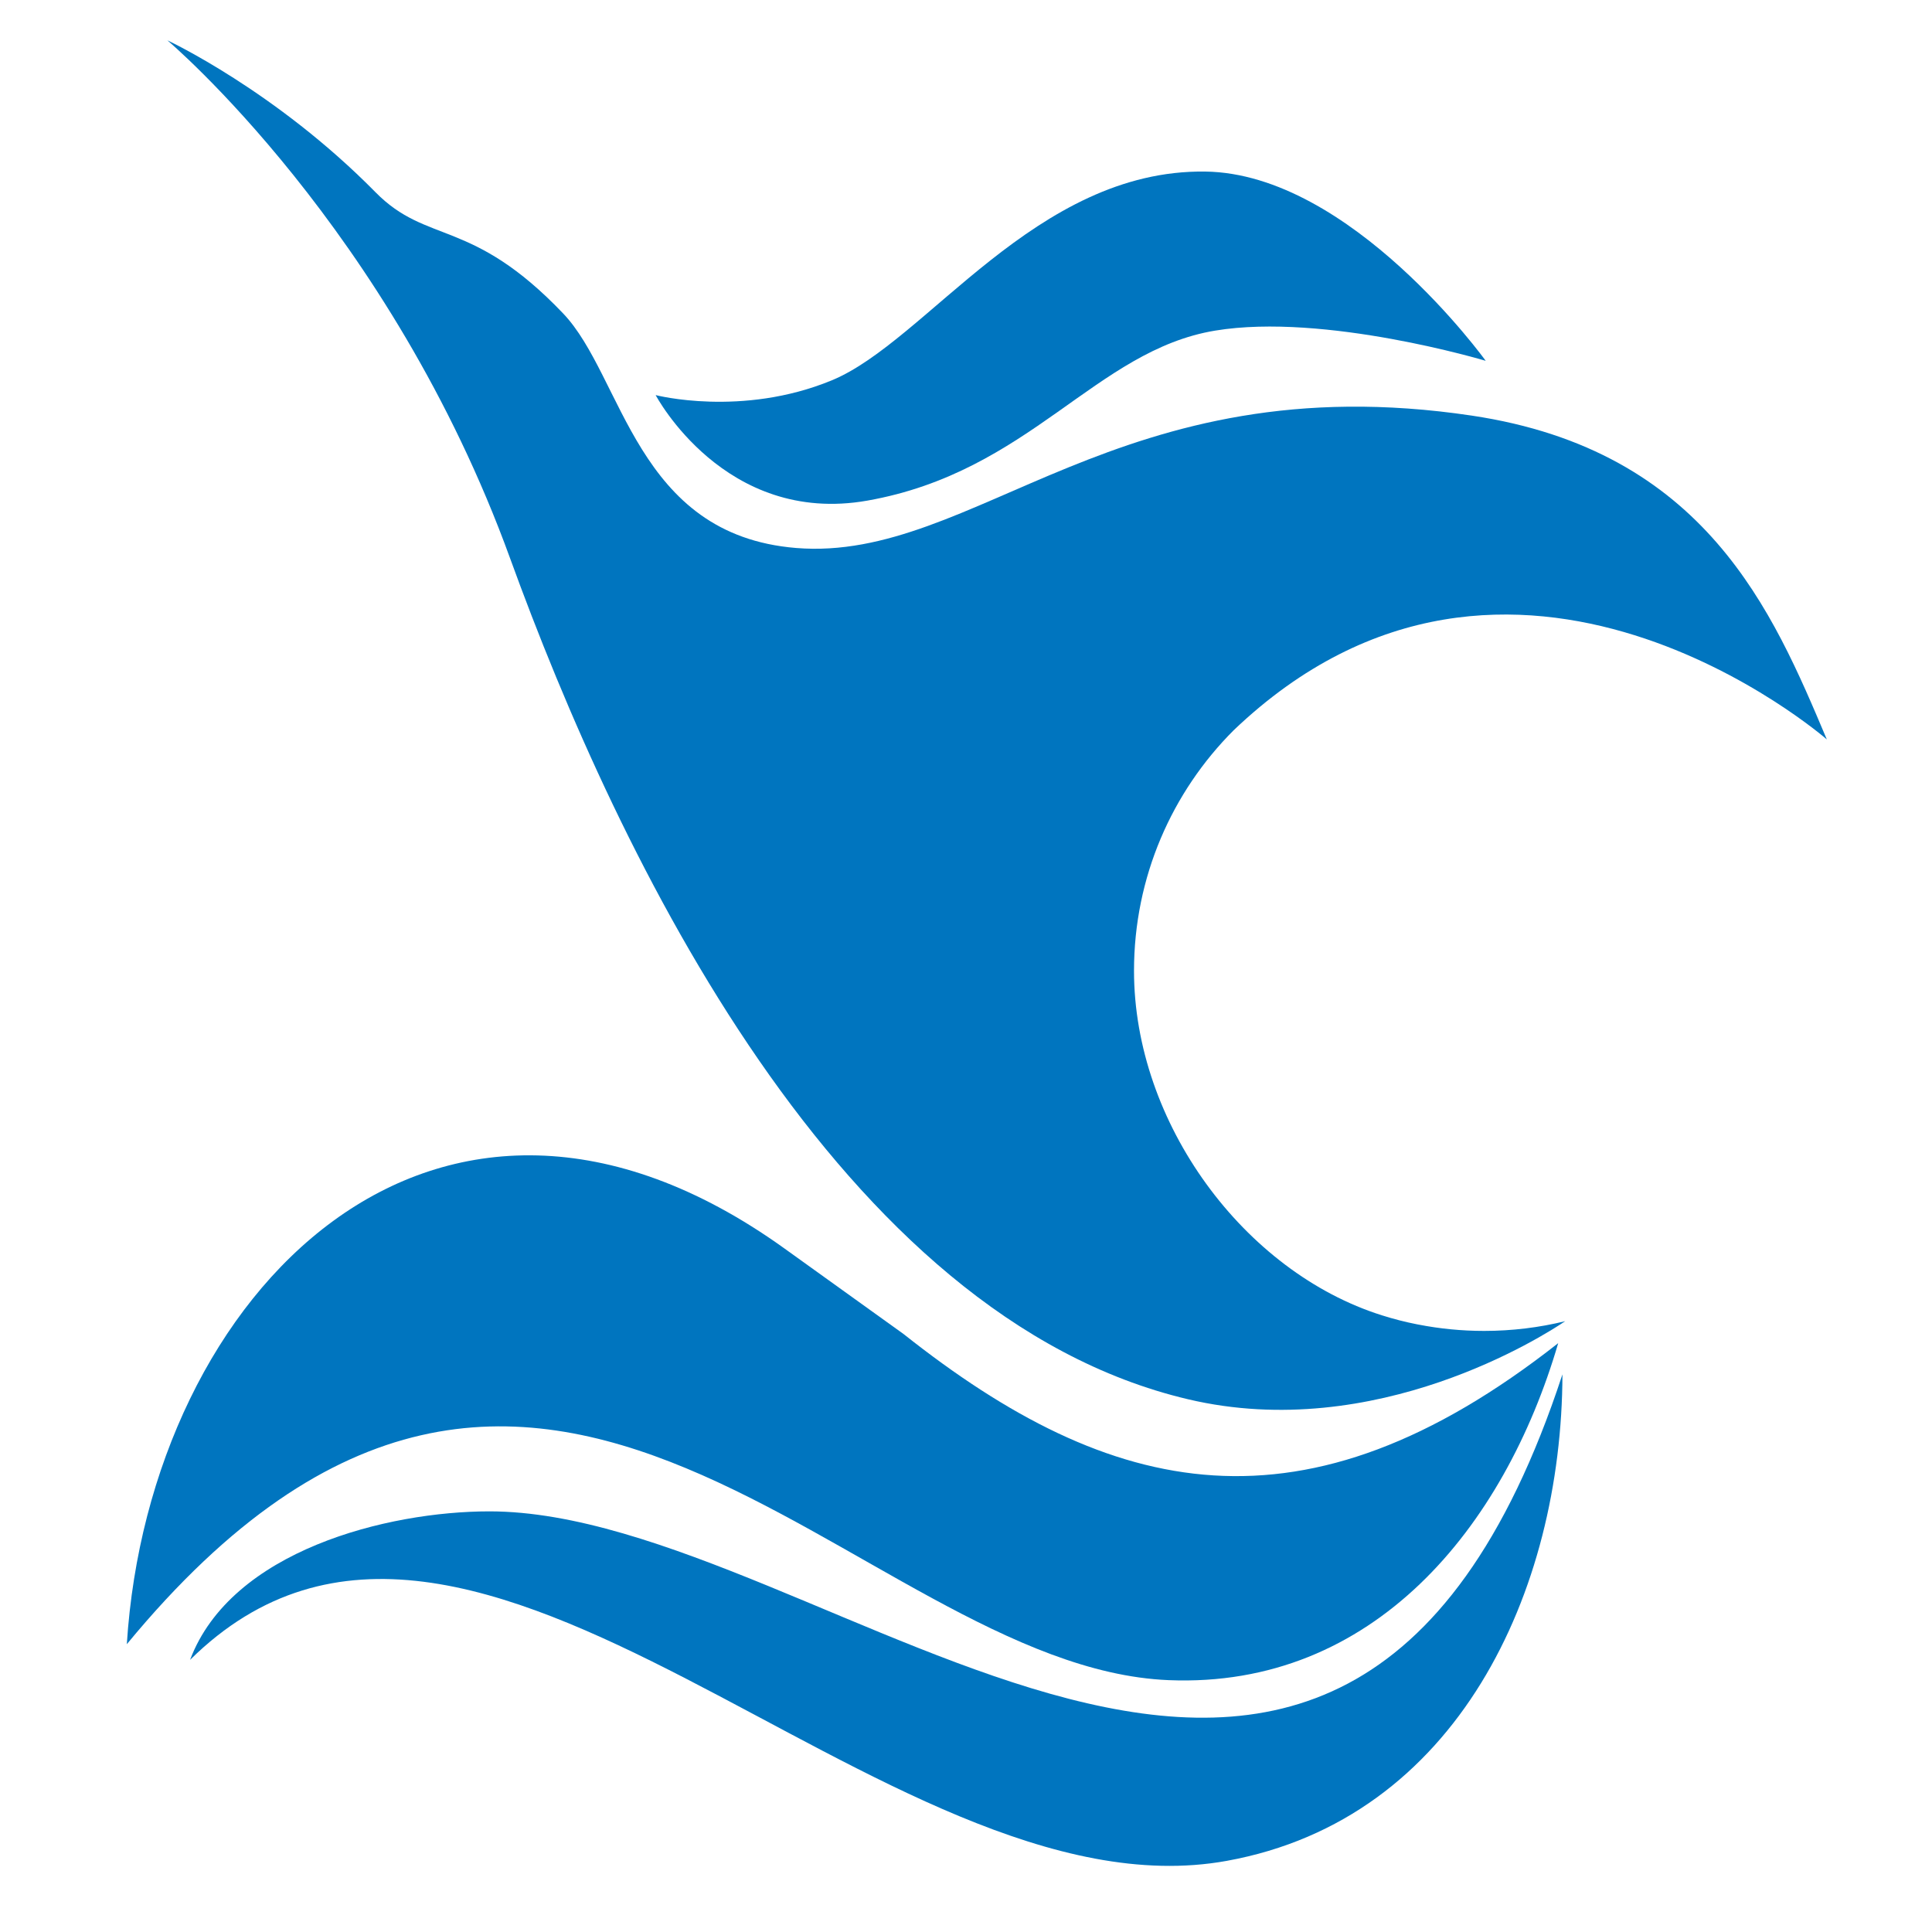 <?xml version="1.0" encoding="UTF-8"?><svg id="Livello_1" xmlns="http://www.w3.org/2000/svg" viewBox="0 0 500 500"><defs><style>.cls-1{fill:#0075bf;stroke-width:0px;}</style></defs><path class="cls-1" d="M43.32,10.44s27.99,13.03,53.86,39.31c13.41,13.63,24.85,6.53,48.55,31.36,15.62,16.36,18.76,57.33,60.32,60.71,46.47,3.77,83.13-47.97,174.85-34.26,60.55,9.06,77.92,50.77,91.88,83.8,0,0-81.52-71.13-153.53-2.35-15.92,15.93-25.77,37.93-25.77,62.23,0,39.41,28.5,77.97,64.21,89.18,2.94.93,5.96,1.71,9.03,2.31l.32.06c5.58,1.09,11.25,1.65,17.04,1.65,7.24,0,14.27-.87,21-2.52-5.37,3.63-48.98,31.68-97.61,20.21-90.32-21.3-147.29-140.04-175.47-217.67C101,59.08,43.32,10.44,43.32,10.44h0Z"/><path class="cls-1" d="M169.67,102.23s17.82,33.86,54.8,27.33c42.06-7.43,58.98-38.87,90.03-44,28.32-4.68,70,7.82,70,7.82,0,0-34.91-48.48-72.57-48.98-43.96-.59-72.11,43.89-96.66,54.03-23.29,9.61-45.59,3.82-45.59,3.82h0Z"/><path class="cls-1" d="M233.82,345.23c53.9,42.73,103.64,54.09,169.44,2.38-13.95,47.69-47.83,89.4-100.83,87.21-81.08-3.35-162.02-139.79-269.61-9.3,5.77-91.04,80.08-166.95,170.02-102.54"/><path class="cls-1" d="M404.36,355.68c-57.96,176.59-190.31,35.46-277.71,35.46-26.37,0-66.82,10.13-77.46,38.43,73.46-72.56,179.29,68.15,268.29,52.02,59.82-10.84,86.73-69.88,86.88-125.91h0Z"/></svg>